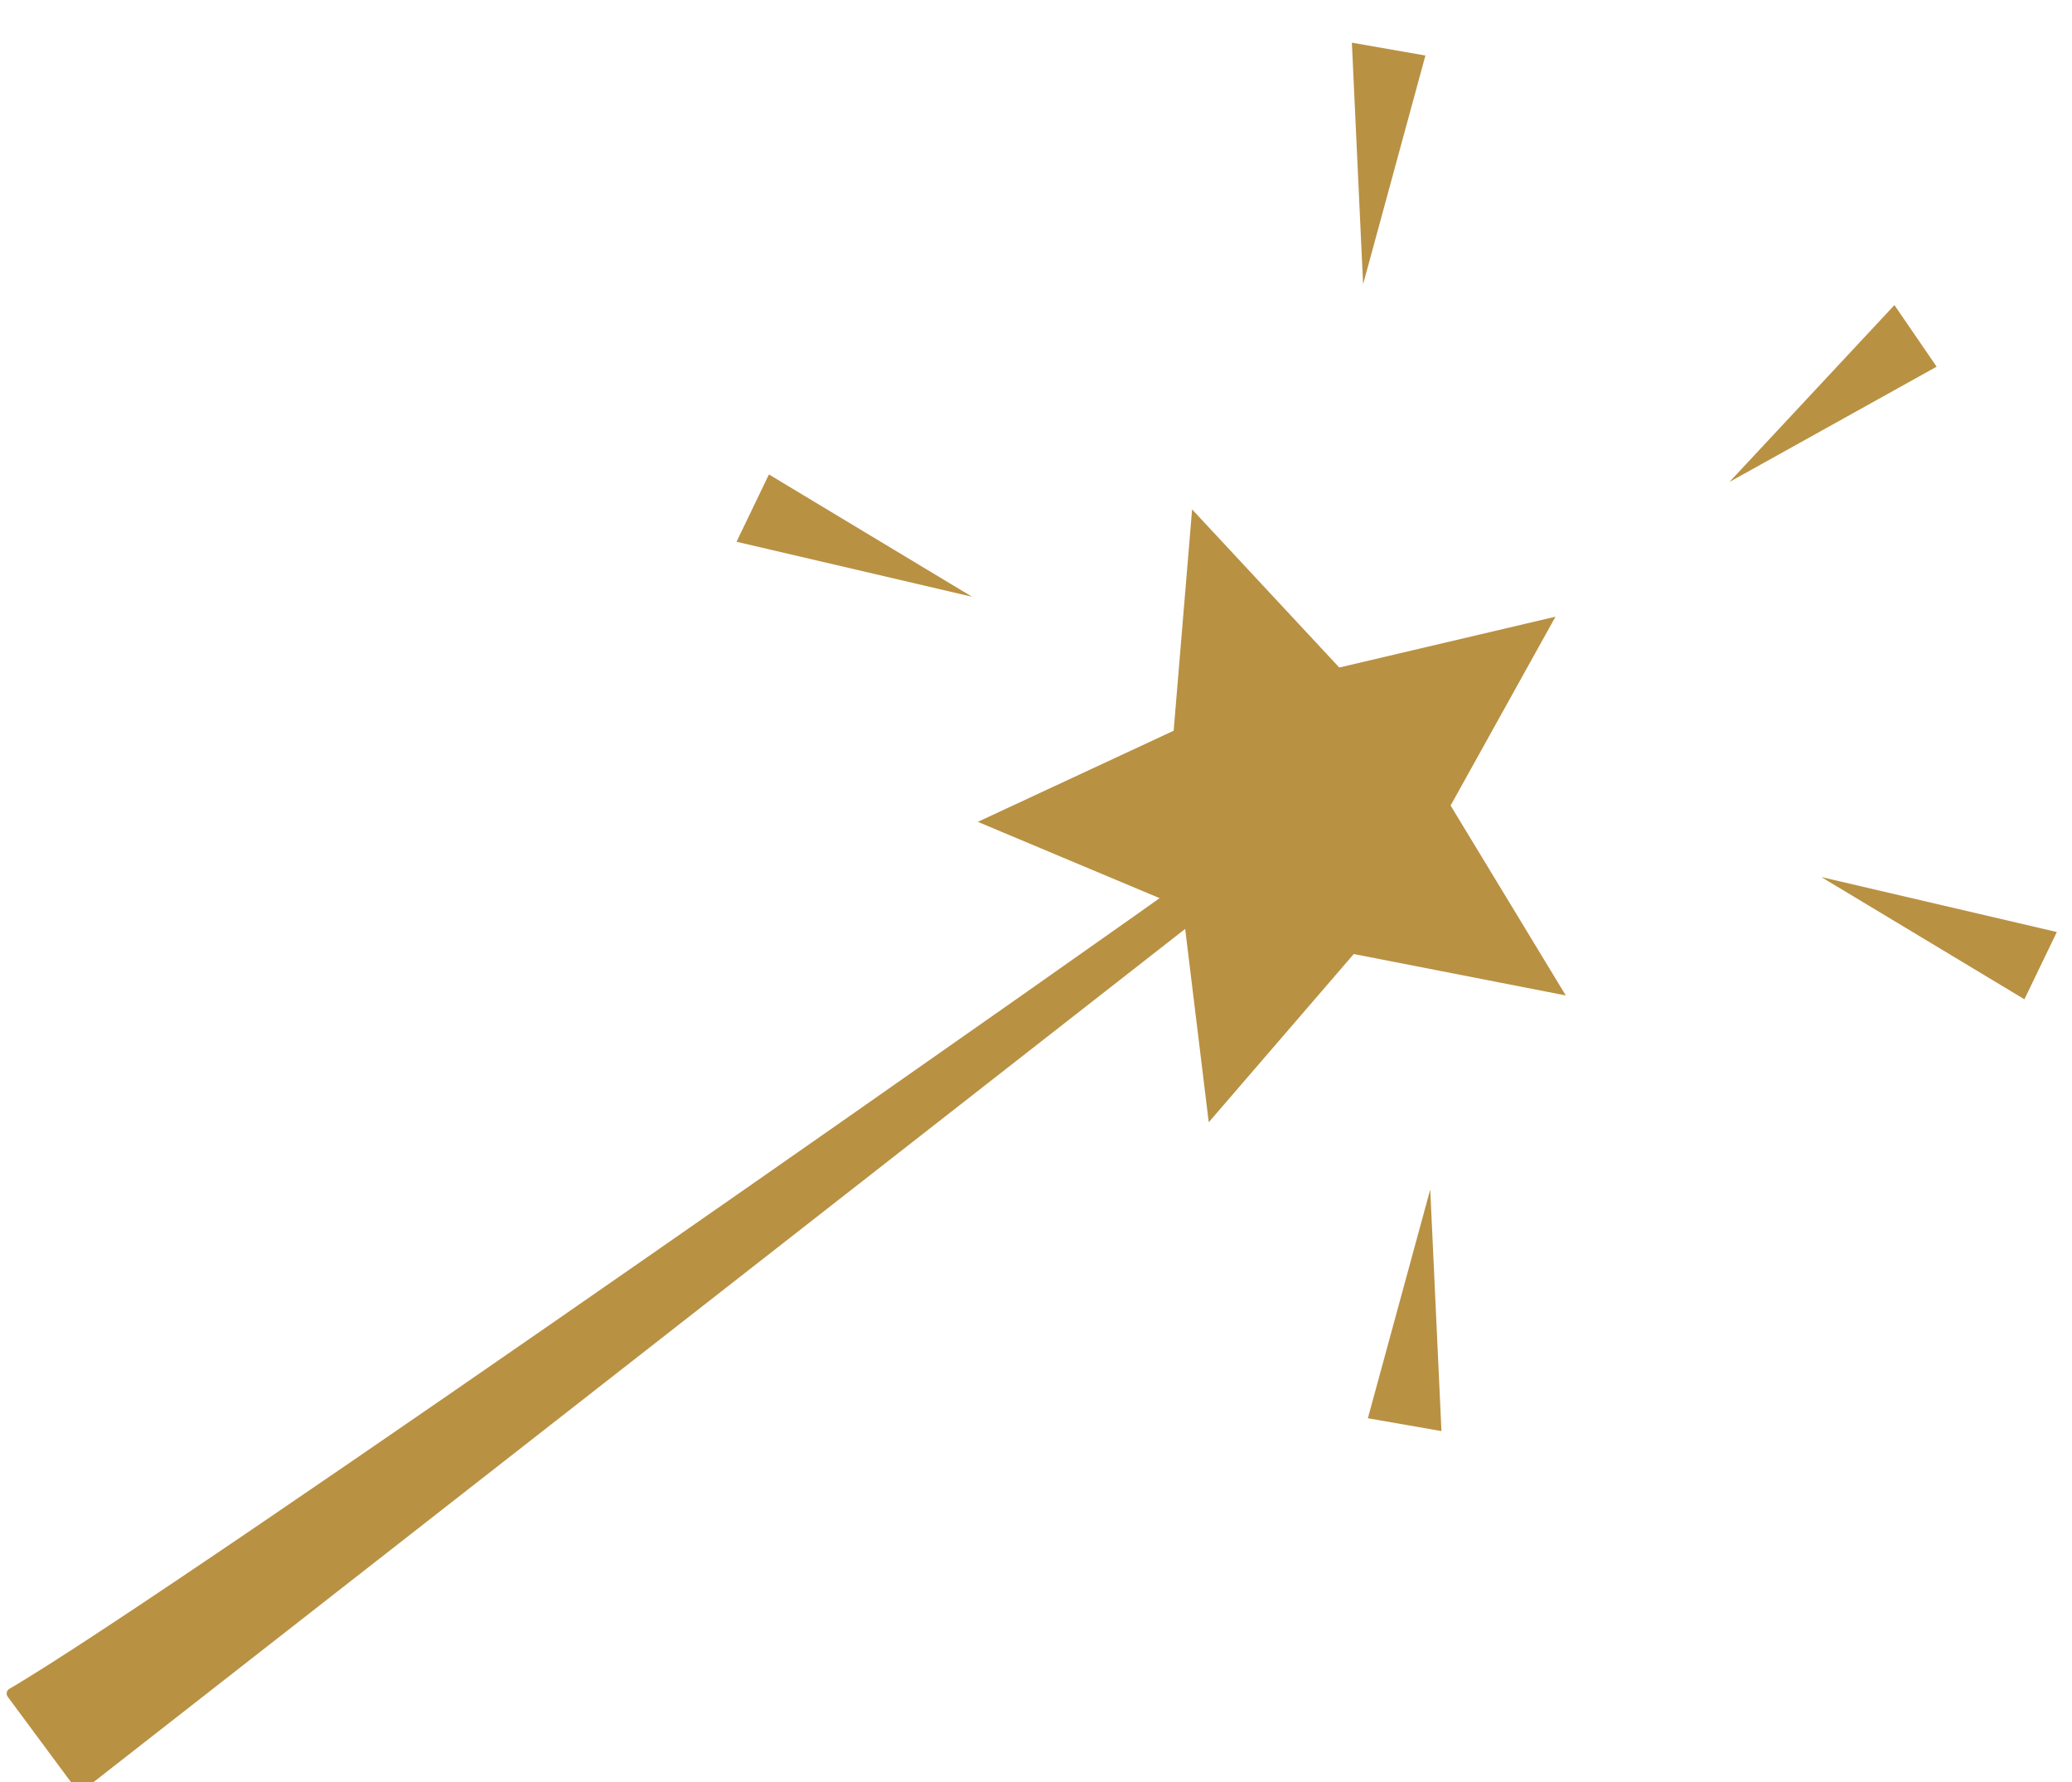 <?xml version="1.0" encoding="UTF-8" standalone="no"?><svg xmlns="http://www.w3.org/2000/svg" xmlns:xlink="http://www.w3.org/1999/xlink" fill="#000000" height="37.5" preserveAspectRatio="xMidYMid meet" version="1" viewBox="3.4 5.0 43.6 37.5" width="43.6" zoomAndPan="magnify"><g><g fill="#b99143"><g id="change1_6" stroke-width="0"><path d="m-507.41-119.15l-5.134-2.914-5.219 3.099 1.185-5.783-4.56-4.005 5.866-0.66 2.401-5.575 2.44 5.375 6.044 0.56-4.358 3.982 1.335 5.921z" fill="inherit" transform="rotate(53.471 -300.405 384.873) scale(.77)"/><path d="m-513.12-122.35c0.613-0.226 0.614-0.26 1.06-0.254l1.008 39.022c0 0.083-0.066 0.15-0.149 0.15h-3.129c-0.083 0-0.15-0.067-0.15-0.15 0.578-5.15 1.381-38.487 1.36-38.768z" fill="inherit" transform="rotate(53.471 -300.405 384.873) scale(.77)"/></g><g id="change1_1"><path d="m-522.8-122.5l-5.989 2.471 0.951 1.806 5.038-4.277z" fill="inherit" transform="rotate(53.471 -300.405 384.873) scale(.77)"/></g><g id="change1_2"><path d="m-523.3-136.17l-4.009-5.089-1.479 1.406 5.488 3.683z" fill="inherit" transform="rotate(53.471 -300.405 384.873) scale(.77)"/></g><g id="change1_3"><path d="m-502.83-136.59l5.988-2.472-0.95-1.806-5.038 4.278z" fill="inherit" transform="rotate(53.471 -300.405 384.873) scale(.77)"/></g><g id="change1_4"><path d="m-502.33-122.92l4.008 5.09 1.479-1.407-5.487-3.683z" fill="inherit" transform="rotate(53.471 -300.405 384.873) scale(.77)"/></g><g id="change1_5"><path d="m-513-141l0.839-6.424-2.039-0.075 1.2 6.499z" fill="inherit" transform="rotate(53.471 -300.405 384.873) scale(.77)"/></g></g></g></svg>